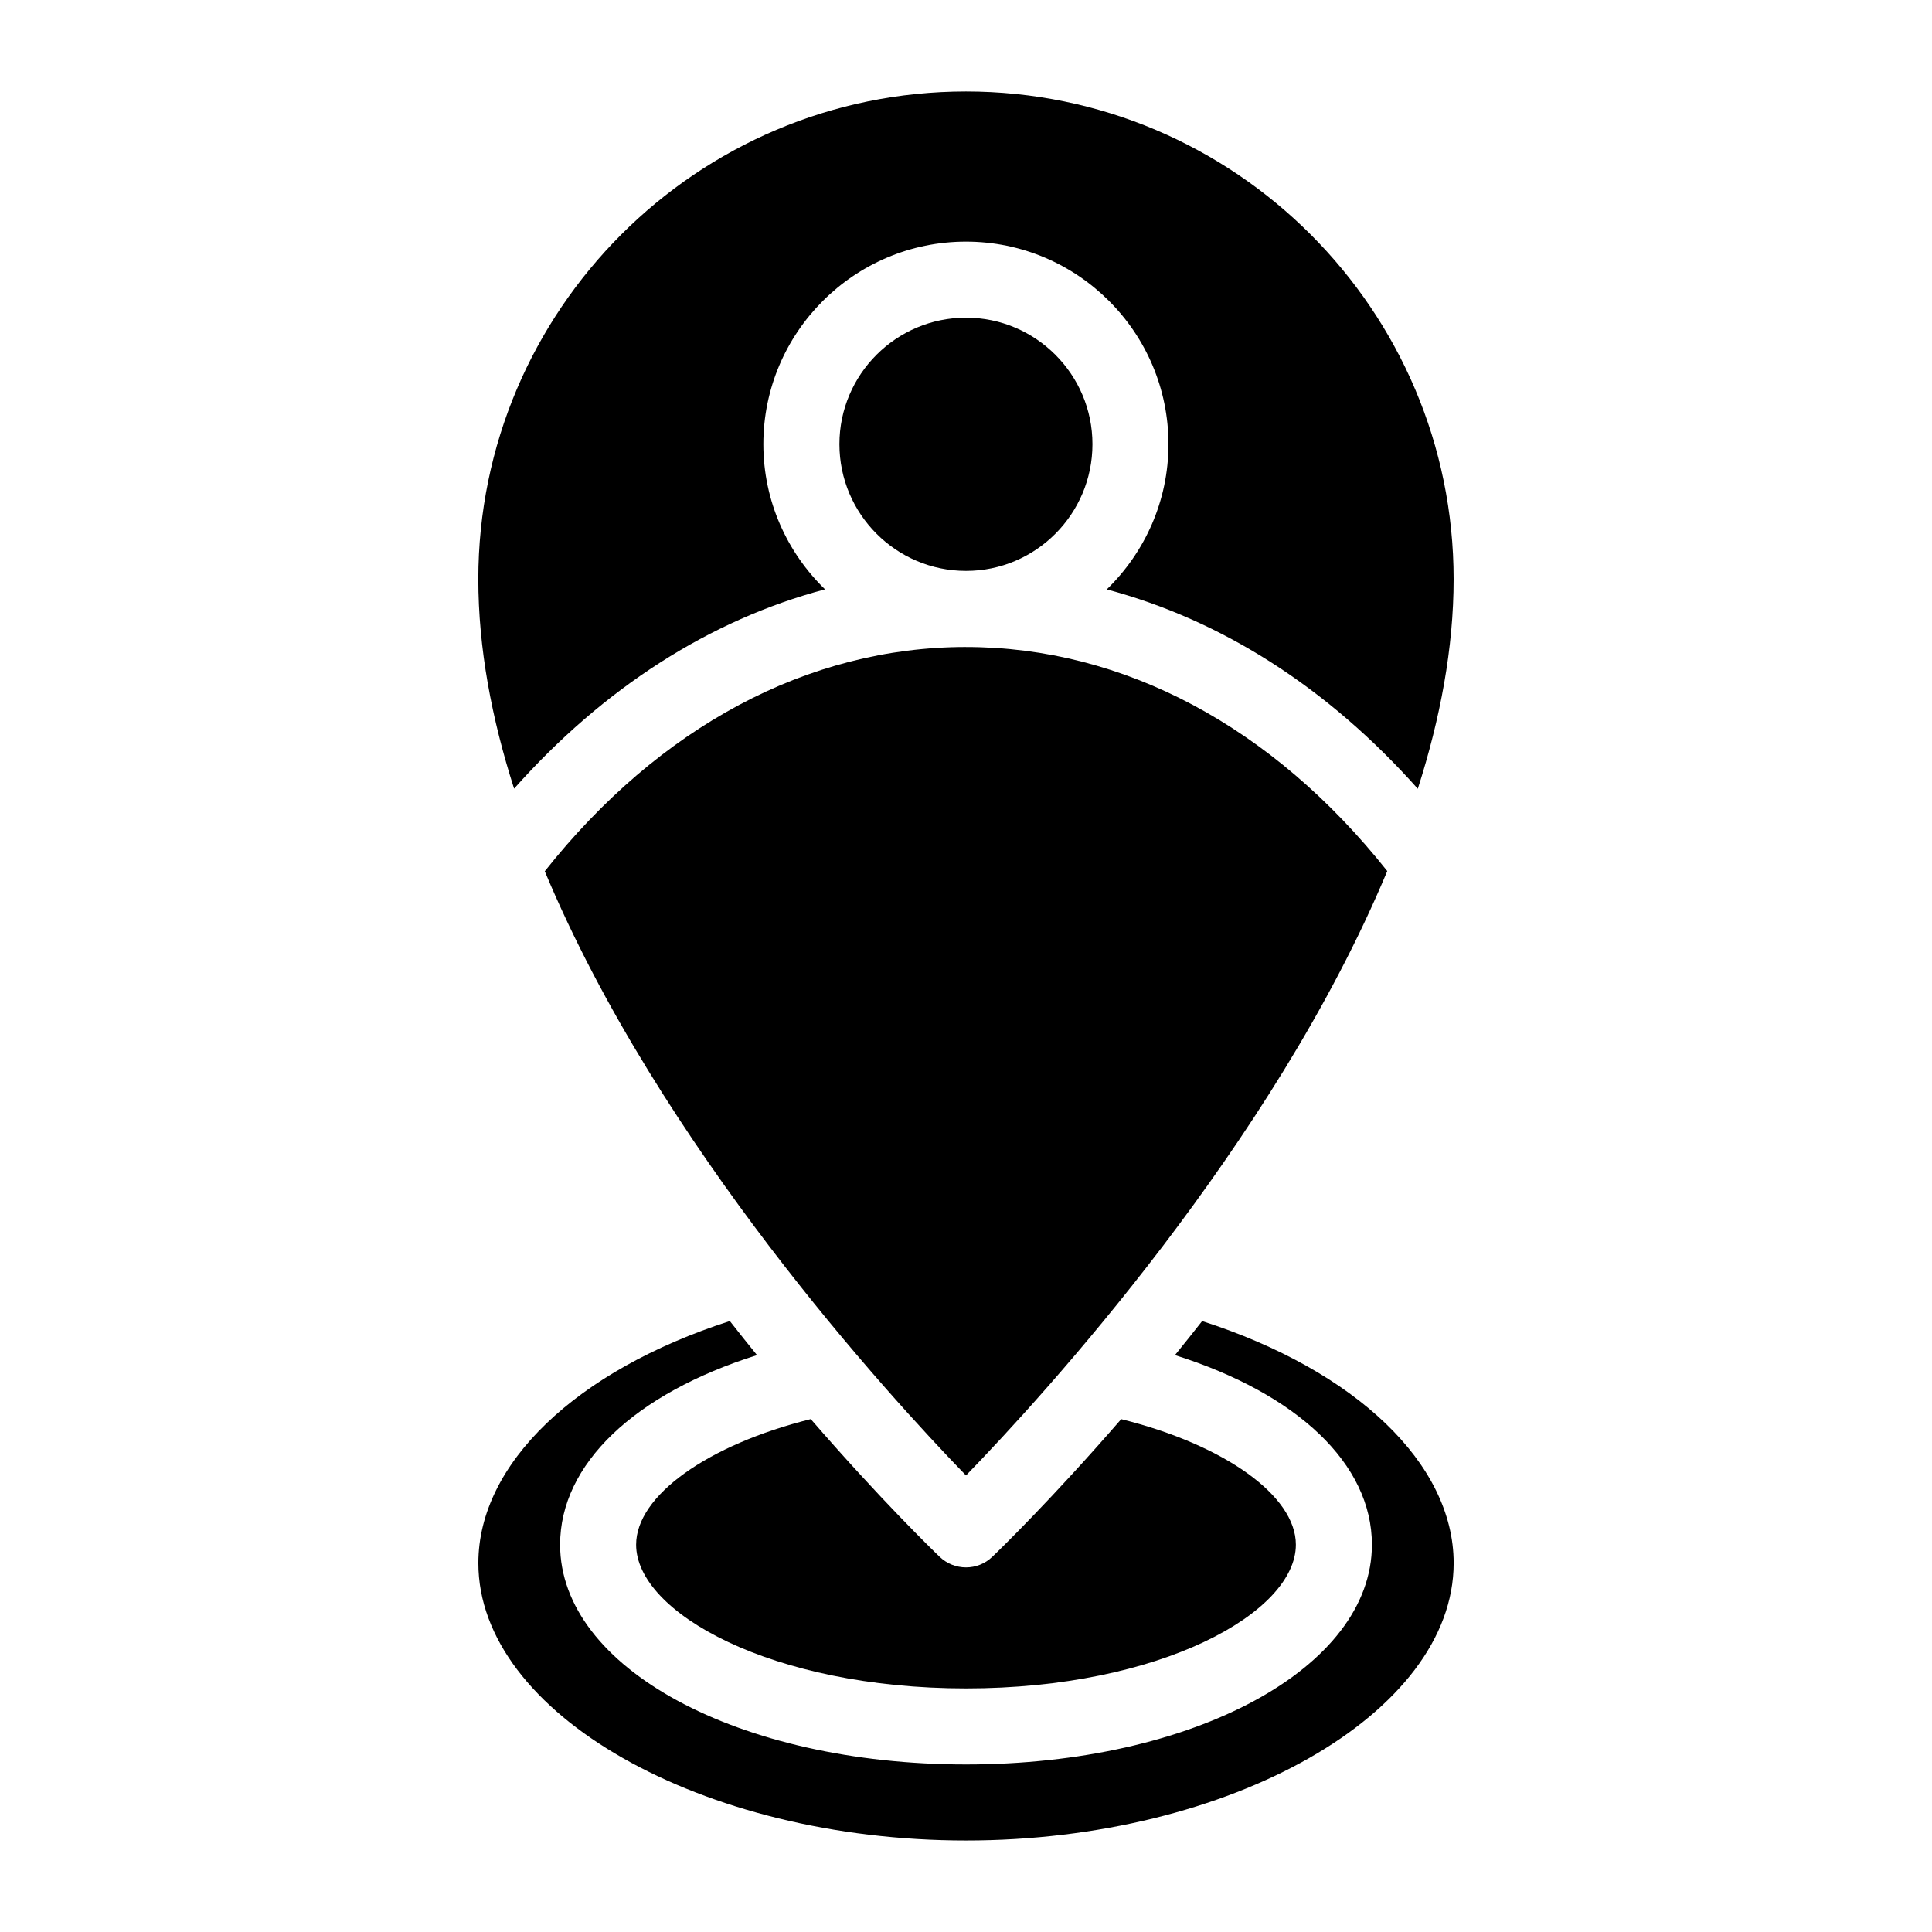 <?xml version="1.0" encoding="UTF-8"?>
<!-- Uploaded to: ICON Repo, www.svgrepo.com, Generator: ICON Repo Mixer Tools -->
<svg fill="#000000" width="800px" height="800px" version="1.1" viewBox="144 144 512 512" xmlns="http://www.w3.org/2000/svg">
 <g>
  <path d="m280.24 353c23.711-26.691 51.902-44.727 82.402-52.82-10.047-9.773-16.344-23.375-16.344-38.473 0-29.605 24.094-53.676 53.695-53.676 29.594 0 53.664 24.082 53.664 53.676 0 15.105-6.309 28.727-16.355 38.492 30.48 8.102 58.703 26.148 82.434 52.84 5.945-18.582 9.492-37.312 9.492-55.57 0.004-71.25-57.973-129.23-129.23-129.23-71.262 0-129.24 57.977-129.24 129.24 0 18.246 3.535 36.957 9.48 55.52z"/>
  <path d="m312.58 553.35c0 18.016 35.902 38.098 87.43 38.098 51.508 0 87.41-20.082 87.41-38.098 0-12.988-18.953-26.461-46.289-33.262-18.469 21.289-32.395 34.793-34.168 36.484-1.945 1.875-4.453 2.801-6.961 2.801-2.519 0-5.027-0.938-6.973-2.801-1.773-1.691-15.699-15.195-34.168-36.496-27.328 6.812-46.281 20.285-46.281 33.273z"/>
  <path d="m462.58 494.1c-2.43 3.094-4.828 6.106-7.203 9.02 32.484 10.238 52.195 28.867 52.195 50.23 0 32.668-47.238 58.25-107.56 58.25s-107.58-25.582-107.58-58.25c0-21.352 19.711-39.992 52.184-50.23-2.359-2.902-4.777-5.926-7.203-9.027-40.699 13.109-66.645 37.816-66.645 64.145-0.004 39.848 59.184 73.512 129.23 73.512s129.24-33.664 129.24-73.516c-0.004-26.328-25.949-51.035-66.656-64.133z"/>
  <path d="m400 315.46c-41.906 0-81.293 21.18-111.63 59.43 30.297 72.598 91.066 138.93 111.63 160.12 20.566-21.199 81.355-87.543 111.64-160.17-30.352-38.238-69.828-59.375-111.64-59.375z"/>
  <path d="m433.51 261.71c0-18.48-15.035-33.523-33.512-33.523-18.5 0-33.543 15.043-33.543 33.523 0 18.52 15.043 33.582 33.543 33.582 18.477 0.016 33.512-15.059 33.512-33.582z"/>
 </g>
</svg>